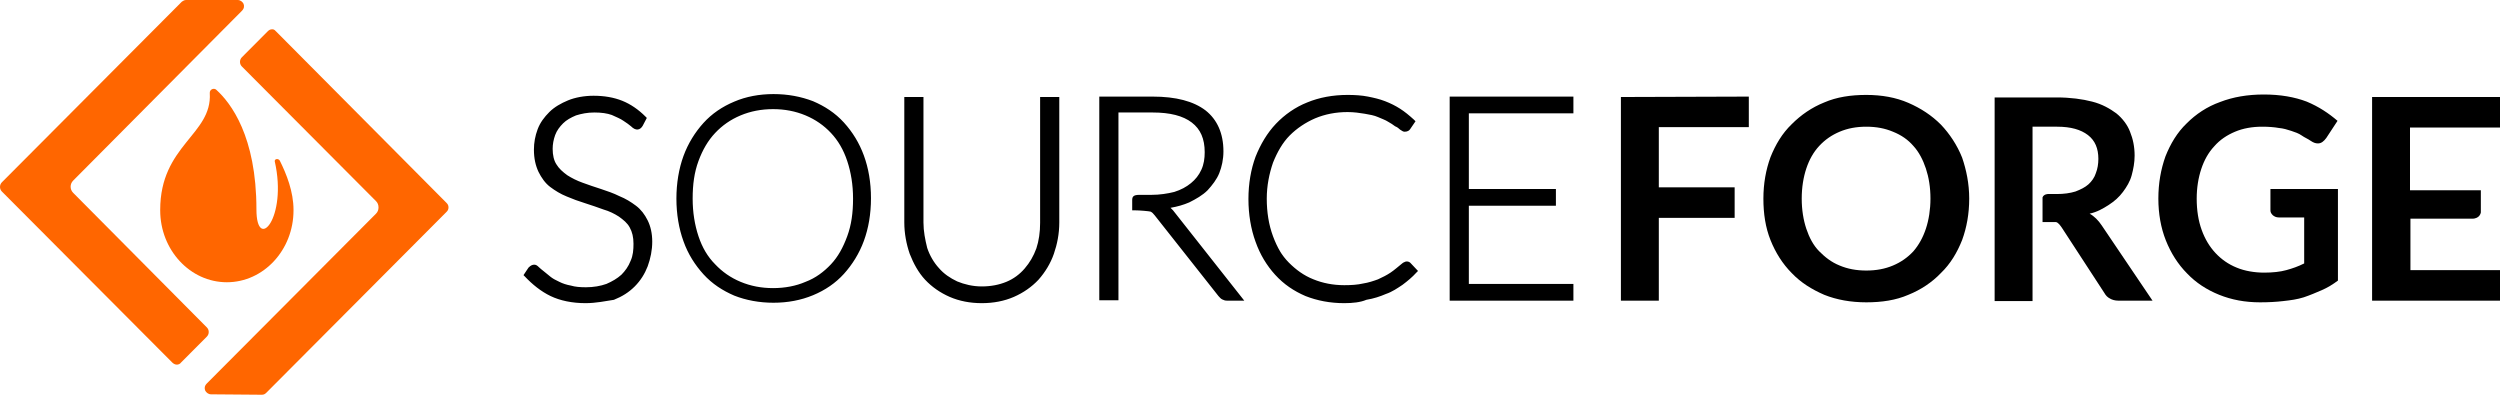 <svg width="190" height="30" viewBox="0 0 190 30" fill="none" xmlns="http://www.w3.org/2000/svg">
<path d="M19.489 15.922C19.489 10.328 17.526 7.818 16.449 6.833C16.259 6.642 15.911 6.801 15.943 7.087C16.133 10.233 12.175 11.027 12.175 15.953V15.985C12.175 19.004 14.455 21.451 17.241 21.451C20.027 21.451 22.307 19.004 22.307 15.985V15.953C22.307 14.555 21.769 13.22 21.262 12.203C21.136 12.013 20.851 12.076 20.882 12.267C21.864 16.589 19.489 19.195 19.489 15.922ZM13.441 27.712C13.315 27.712 13.188 27.648 13.093 27.553L0.142 14.555C-0.047 14.364 -0.047 14.047 0.142 13.856L13.821 0.127C13.916 0.064 14.011 0 14.138 0H18.064C18.286 0 18.444 0.159 18.508 0.286C18.571 0.445 18.571 0.636 18.381 0.826L5.557 13.729C5.304 13.983 5.304 14.396 5.557 14.65L15.721 24.884C15.911 25.074 15.911 25.392 15.721 25.583L13.758 27.553C13.695 27.648 13.568 27.712 13.441 27.712ZM16.038 29.968C15.816 29.968 15.658 29.809 15.595 29.682C15.531 29.523 15.531 29.333 15.721 29.142L28.577 16.239C28.703 16.112 28.767 15.953 28.767 15.763C28.767 15.572 28.703 15.413 28.577 15.286L18.381 5.053C18.191 4.862 18.191 4.545 18.381 4.354L20.344 2.383C20.439 2.288 20.534 2.225 20.692 2.225C20.851 2.225 20.914 2.32 21.009 2.415L33.928 15.413C34.023 15.508 34.086 15.604 34.086 15.763C34.086 15.922 34.023 16.017 33.928 16.112L20.249 29.841C20.154 29.936 20.059 30 19.901 30L16.038 29.968Z" fill="#FF6600"/>
<path d="M48.652 9.375C48.588 9.502 48.494 9.566 48.367 9.566C48.272 9.566 48.177 9.502 48.019 9.375C47.86 9.248 47.67 9.089 47.449 8.93C47.195 8.739 46.91 8.612 46.53 8.485C46.15 8.326 45.675 8.294 45.137 8.294C44.599 8.294 44.124 8.39 43.681 8.517C43.269 8.676 42.921 8.898 42.636 9.153C42.351 9.407 42.129 9.725 42.002 10.074C41.844 10.424 41.781 10.805 41.781 11.186C41.781 11.727 41.907 12.108 42.097 12.458C42.287 12.775 42.604 13.061 42.984 13.316C43.332 13.538 43.744 13.761 44.219 13.888C44.694 14.078 45.137 14.206 45.612 14.364C46.087 14.523 46.53 14.682 47.005 14.905C47.48 15.095 47.86 15.35 48.24 15.604C48.62 15.858 48.873 16.239 49.127 16.652C49.317 17.066 49.443 17.574 49.443 18.21C49.443 18.845 49.317 19.449 49.127 19.989C48.937 20.53 48.588 21.038 48.209 21.451C47.829 21.864 47.29 22.182 46.689 22.436C46.087 22.659 45.422 22.786 44.662 22.786C43.681 22.786 42.794 22.595 42.097 22.246C41.369 21.896 40.767 21.388 40.197 20.784L40.388 20.307C40.483 20.18 40.578 20.148 40.672 20.148C40.736 20.148 40.831 20.18 40.894 20.275C40.989 20.371 41.116 20.466 41.242 20.593C41.401 20.72 41.559 20.848 41.781 21.006C42.002 21.165 42.224 21.292 42.477 21.419C42.731 21.547 43.016 21.642 43.364 21.737C43.712 21.833 44.092 21.864 44.535 21.864C45.137 21.864 45.675 21.769 46.15 21.61C46.625 21.419 47.037 21.165 47.354 20.879C47.67 20.593 47.924 20.18 48.114 19.767C48.304 19.322 48.367 18.877 48.367 18.4C48.367 17.86 48.24 17.447 48.05 17.097C47.86 16.748 47.544 16.462 47.164 16.208C46.815 15.985 46.404 15.763 45.929 15.636C45.454 15.477 45.011 15.318 44.535 15.159C44.06 15 43.617 14.841 43.142 14.65C42.667 14.46 42.287 14.237 41.907 13.951C41.559 13.665 41.274 13.316 41.021 12.871C40.831 12.426 40.704 11.917 40.704 11.25C40.704 10.742 40.799 10.265 40.989 9.788C41.179 9.311 41.464 8.898 41.844 8.517C42.224 8.167 42.667 7.881 43.206 7.627C43.744 7.436 44.377 7.309 45.074 7.309C45.865 7.309 46.562 7.436 47.195 7.691C47.797 7.945 48.399 8.326 48.905 8.835L48.652 9.375ZM44.504 23.04C43.49 23.04 42.572 22.85 41.844 22.5C41.116 22.151 40.451 21.61 39.881 21.006L39.786 20.911L40.166 20.339C40.356 20.148 40.483 20.116 40.609 20.116C40.736 20.116 40.831 20.18 40.958 20.307C41.053 20.402 41.179 20.498 41.337 20.625C41.496 20.752 41.654 20.879 41.844 21.038C42.034 21.197 42.256 21.292 42.509 21.419C42.762 21.547 43.047 21.642 43.395 21.706C43.712 21.801 44.092 21.832 44.535 21.832C45.105 21.832 45.644 21.737 46.087 21.578C46.53 21.388 46.91 21.165 47.227 20.879C47.512 20.593 47.765 20.244 47.924 19.83C48.114 19.417 48.145 18.973 48.145 18.527C48.145 18.019 48.05 17.638 47.86 17.288C47.67 16.939 47.385 16.716 47.037 16.462C46.689 16.239 46.309 16.049 45.865 15.922C45.422 15.763 44.979 15.604 44.472 15.445C43.965 15.286 43.522 15.127 43.079 14.936C42.604 14.746 42.192 14.492 41.812 14.206C41.432 13.919 41.148 13.506 40.926 13.061C40.704 12.585 40.578 12.044 40.578 11.377C40.578 10.837 40.672 10.328 40.862 9.82C41.053 9.311 41.369 8.898 41.749 8.517C42.129 8.136 42.636 7.85 43.174 7.627C43.712 7.405 44.409 7.277 45.105 7.277C45.929 7.277 46.657 7.405 47.29 7.659C47.924 7.913 48.525 8.326 49.063 8.866L49.158 8.962L48.842 9.566C48.652 9.883 48.335 9.979 47.955 9.597C47.797 9.47 47.639 9.343 47.385 9.184C47.164 9.025 46.847 8.898 46.499 8.739C46.15 8.612 45.707 8.549 45.169 8.549C44.63 8.549 44.187 8.644 43.776 8.771C43.395 8.93 43.047 9.121 42.794 9.375C42.541 9.629 42.319 9.915 42.192 10.265C42.066 10.614 42.002 10.964 42.002 11.313C42.002 11.79 42.097 12.203 42.287 12.489C42.477 12.807 42.762 13.061 43.111 13.316C43.459 13.538 43.839 13.729 44.282 13.888C44.725 14.047 45.169 14.206 45.675 14.364C46.15 14.523 46.625 14.682 47.069 14.905C47.544 15.095 47.955 15.35 48.335 15.636C48.715 15.922 49 16.303 49.222 16.748C49.443 17.193 49.57 17.733 49.57 18.369C49.57 19.004 49.443 19.64 49.222 20.244C49 20.816 48.683 21.324 48.24 21.769C47.797 22.214 47.29 22.532 46.657 22.786C46.024 22.881 45.295 23.04 44.504 23.04ZM40.292 20.848C40.799 21.388 41.369 21.832 42.034 22.151C42.731 22.5 43.586 22.691 44.535 22.691C45.264 22.691 45.929 22.564 46.499 22.341C47.069 22.119 47.544 21.801 47.955 21.419C48.335 21.038 48.652 20.53 48.842 20.021C49.032 19.481 49.158 18.909 49.158 18.305C49.158 17.733 49.032 17.225 48.873 16.811C48.683 16.43 48.399 16.081 48.05 15.826C47.702 15.572 47.322 15.318 46.879 15.127C46.435 14.936 45.992 14.777 45.517 14.587C45.042 14.428 44.599 14.269 44.124 14.11C43.649 13.919 43.237 13.729 42.857 13.506C42.477 13.284 42.192 12.966 41.971 12.617C41.749 12.267 41.622 11.79 41.622 11.25C41.622 10.837 41.717 10.424 41.844 10.042C41.971 9.661 42.224 9.311 42.509 9.057C42.794 8.771 43.174 8.517 43.617 8.39C44.06 8.199 44.567 8.167 45.137 8.167C45.707 8.167 46.182 8.231 46.594 8.358C46.974 8.517 47.322 8.644 47.544 8.835C47.797 9.025 48.019 9.153 48.145 9.311C48.335 9.47 48.367 9.47 48.367 9.47C48.399 9.47 48.462 9.47 48.494 9.375L48.683 8.994C48.209 8.549 47.702 8.199 47.132 7.977C46.53 7.754 45.865 7.627 45.105 7.627C44.441 7.627 43.839 7.754 43.3 7.945C42.762 8.136 42.351 8.453 42.002 8.771C41.654 9.121 41.401 9.502 41.179 9.979C40.989 10.424 40.926 10.869 40.926 11.377C40.926 11.981 41.053 12.521 41.242 12.934C41.432 13.347 41.717 13.697 42.066 13.951C42.414 14.206 42.794 14.46 43.237 14.619C43.681 14.809 44.124 14.968 44.599 15.127C45.074 15.286 45.517 15.413 45.992 15.604C46.467 15.794 46.879 15.953 47.259 16.208C47.639 16.43 47.955 16.748 48.145 17.129C48.367 17.511 48.494 17.987 48.494 18.559C48.494 19.099 48.399 19.544 48.24 20.021C48.05 20.498 47.797 20.879 47.449 21.197C47.1 21.515 46.689 21.769 46.182 21.991C45.675 22.182 45.137 22.277 44.535 22.277C44.092 22.277 43.681 22.214 43.3 22.119C42.952 22.023 42.636 21.928 42.382 21.801C42.129 21.674 41.844 21.547 41.654 21.356C41.464 21.197 41.274 21.07 41.116 20.943C40.958 20.816 40.862 20.72 40.767 20.625C40.672 20.53 40.609 20.53 40.609 20.53C40.578 20.53 40.514 20.53 40.451 20.625L40.292 20.848ZM65.972 15.095C65.972 16.271 65.782 17.32 65.434 18.273C65.085 19.227 64.579 20.053 63.946 20.72C63.312 21.388 62.552 21.928 61.666 22.309C60.779 22.691 59.797 22.85 58.721 22.85C57.676 22.85 56.694 22.659 55.808 22.309C54.921 21.928 54.193 21.419 53.528 20.72C52.895 20.053 52.388 19.227 52.04 18.273C51.692 17.32 51.502 16.271 51.502 15.095C51.502 13.919 51.692 12.871 52.04 11.917C52.388 10.964 52.895 10.138 53.528 9.47C54.161 8.803 54.921 8.263 55.808 7.881C56.694 7.5 57.676 7.341 58.721 7.341C59.797 7.341 60.779 7.532 61.666 7.881C62.552 8.263 63.281 8.771 63.946 9.47C64.579 10.138 65.085 10.964 65.434 11.917C65.782 12.871 65.972 13.919 65.972 15.095ZM64.832 15.095C64.832 14.047 64.674 13.093 64.389 12.235C64.104 11.377 63.692 10.678 63.154 10.106C62.616 9.534 61.982 9.089 61.222 8.771C60.462 8.453 59.639 8.294 58.753 8.294C57.866 8.294 57.043 8.453 56.283 8.771C55.523 9.089 54.89 9.534 54.351 10.106C53.813 10.678 53.401 11.377 53.085 12.235C52.768 13.093 52.642 14.015 52.642 15.095C52.642 16.144 52.8 17.097 53.085 17.956C53.37 18.814 53.782 19.513 54.351 20.085C54.89 20.657 55.523 21.102 56.283 21.419C57.043 21.737 57.866 21.896 58.753 21.896C59.639 21.896 60.494 21.737 61.222 21.419C61.982 21.134 62.616 20.657 63.154 20.085C63.692 19.513 64.072 18.814 64.389 17.956C64.705 17.097 64.832 16.176 64.832 15.095ZM58.784 23.008C57.708 23.008 56.694 22.818 55.808 22.468C54.921 22.087 54.13 21.578 53.465 20.848C52.831 20.148 52.293 19.322 51.945 18.337C51.597 17.384 51.407 16.271 51.407 15.095C51.407 13.919 51.597 12.807 51.945 11.854C52.293 10.9 52.831 10.042 53.465 9.343C54.098 8.644 54.89 8.104 55.808 7.722C56.694 7.341 57.708 7.15 58.784 7.15C59.892 7.15 60.874 7.341 61.792 7.691C62.679 8.072 63.471 8.58 64.136 9.311C64.8 10.042 65.307 10.869 65.655 11.822C66.004 12.775 66.194 13.856 66.194 15.063C66.194 16.271 66.004 17.352 65.655 18.305C65.307 19.259 64.769 20.116 64.136 20.816C63.502 21.515 62.711 22.055 61.792 22.436C60.874 22.818 59.861 23.008 58.784 23.008ZM58.784 7.532C57.771 7.532 56.821 7.722 55.934 8.072C55.08 8.422 54.32 8.962 53.718 9.597C53.117 10.233 52.61 11.059 52.293 11.981C51.945 12.902 51.755 13.951 51.755 15.095C51.755 16.239 51.945 17.288 52.293 18.21C52.642 19.131 53.117 19.926 53.718 20.593C54.32 21.229 55.08 21.769 55.934 22.119C56.789 22.468 57.739 22.659 58.784 22.659C59.829 22.659 60.779 22.468 61.634 22.119C62.489 21.769 63.249 21.229 63.851 20.593C64.452 19.958 64.959 19.131 65.275 18.242C65.624 17.32 65.814 16.271 65.814 15.127C65.814 13.983 65.624 12.934 65.275 12.013C64.927 11.091 64.452 10.297 63.851 9.629C63.249 8.994 62.489 8.453 61.634 8.104C60.779 7.691 59.829 7.532 58.784 7.532ZM74.616 21.896C75.344 21.896 75.978 21.769 76.579 21.515C77.149 21.261 77.624 20.911 78.036 20.466C78.448 20.021 78.733 19.481 78.923 18.877C79.113 18.273 79.239 17.606 79.239 16.907V7.532H80.316V16.907C80.316 17.765 80.158 18.527 79.904 19.259C79.651 19.989 79.271 20.593 78.764 21.165C78.258 21.705 77.656 22.119 76.959 22.436C76.263 22.722 75.439 22.913 74.585 22.913C73.698 22.913 72.906 22.754 72.21 22.436C71.513 22.119 70.912 21.705 70.405 21.165C69.898 20.625 69.519 19.989 69.265 19.259C69.012 18.527 68.853 17.733 68.853 16.907V7.532H69.962V16.875C69.962 17.574 70.088 18.242 70.278 18.845C70.468 19.449 70.817 19.989 71.165 20.434C71.576 20.879 72.052 21.229 72.621 21.483C73.223 21.769 73.888 21.896 74.616 21.896ZM74.616 23.04C73.73 23.04 72.906 22.881 72.178 22.564C71.45 22.246 70.817 21.801 70.31 21.261C69.803 20.72 69.424 20.021 69.138 19.29C68.885 18.559 68.727 17.733 68.727 16.907V7.373H70.183V16.907C70.183 17.574 70.31 18.21 70.468 18.845C70.658 19.417 70.975 19.958 71.355 20.371C71.735 20.816 72.21 21.133 72.748 21.388C73.287 21.61 73.92 21.769 74.616 21.769C75.313 21.769 75.946 21.642 76.484 21.419C77.023 21.197 77.498 20.848 77.878 20.402C78.258 19.958 78.543 19.481 78.764 18.877C78.954 18.305 79.049 17.638 79.049 16.939V7.373H80.506V16.907C80.506 17.765 80.347 18.559 80.094 19.29C79.841 20.021 79.429 20.689 78.923 21.261C78.416 21.801 77.783 22.246 77.054 22.564C76.326 22.881 75.503 23.04 74.616 23.04ZM69.043 7.691V16.875C69.043 17.701 69.17 18.464 69.424 19.163C69.677 19.862 70.025 20.466 70.532 21.006C71.007 21.547 71.576 21.928 72.273 22.246C72.938 22.532 73.73 22.691 74.616 22.691C75.471 22.691 76.231 22.532 76.959 22.246C77.624 21.96 78.226 21.547 78.701 21.006C79.176 20.466 79.556 19.862 79.809 19.163C80.063 18.464 80.189 17.701 80.189 16.875V7.691H79.461V16.875C79.461 17.606 79.334 18.273 79.144 18.909C78.954 19.544 78.606 20.116 78.194 20.561C77.783 21.038 77.276 21.419 76.674 21.674C76.073 21.928 75.408 22.087 74.68 22.087C73.92 22.087 73.255 21.928 72.685 21.674C72.115 21.419 71.576 21.038 71.165 20.561C70.753 20.085 70.437 19.544 70.247 18.909C70.057 18.305 69.93 17.606 69.93 16.875V7.691H69.043ZM86.585 15C86.87 15 86.839 15 86.839 15H87.472C88.137 15 88.739 14.905 89.277 14.777C89.815 14.587 90.258 14.396 90.607 14.078C90.987 13.792 91.24 13.411 91.462 12.998C91.652 12.585 91.747 12.108 91.747 11.568C91.747 10.487 91.398 9.693 90.701 9.184C90.005 8.644 88.992 8.39 87.63 8.39H84.876V15.032V15.858V22.722H83.767V7.564H87.599C89.34 7.564 90.638 7.913 91.493 8.58C92.38 9.248 92.76 10.233 92.76 11.568C92.76 12.14 92.665 12.68 92.475 13.157C92.285 13.633 91.968 14.047 91.588 14.428C91.208 14.777 90.765 15.095 90.258 15.318C89.72 15.54 89.118 15.699 88.485 15.794C88.675 15.922 88.802 16.049 88.96 16.239L94.153 22.786H93.203C93.076 22.786 93.013 22.754 92.918 22.722C92.823 22.691 92.728 22.595 92.697 22.532L87.883 16.271C87.757 16.112 87.63 16.017 87.504 15.953C87.345 15.89 86.522 15.858 86.237 15.858C86.237 15.095 86.332 15 86.585 15ZM94.565 22.85H93.266C93.108 22.85 93.013 22.818 92.886 22.754C92.76 22.691 92.697 22.595 92.602 22.5L87.757 16.366C87.63 16.208 87.567 16.144 87.44 16.081C87.314 16.049 86.617 15.985 86.237 15.985H86.047V15.222C86.047 14.968 86.11 14.809 86.585 14.809C86.839 14.809 86.87 14.809 86.87 14.809H87.504C88.137 14.809 88.739 14.714 89.245 14.587C89.752 14.428 90.163 14.206 90.512 13.919C90.86 13.633 91.113 13.316 91.303 12.902C91.493 12.489 91.557 12.044 91.557 11.568C91.557 10.551 91.24 9.82 90.575 9.311C89.91 8.803 88.928 8.549 87.599 8.549H85.002V22.818H83.546V7.341H87.599C89.372 7.341 90.701 7.691 91.62 8.39C92.507 9.089 92.981 10.138 92.981 11.504C92.981 12.108 92.855 12.68 92.665 13.157C92.475 13.633 92.127 14.078 91.778 14.46C91.398 14.841 90.891 15.127 90.385 15.381C89.942 15.572 89.498 15.699 88.96 15.794C89.023 15.858 89.087 15.922 89.15 15.985L94.565 22.85ZM86.395 15.636C86.712 15.636 87.377 15.667 87.567 15.763C87.757 15.858 87.883 15.953 88.042 16.144L92.886 22.277C92.95 22.373 93.013 22.436 93.076 22.468C93.14 22.5 93.203 22.532 93.266 22.532H93.836L88.834 16.271C88.707 16.081 88.58 15.985 88.422 15.89L87.978 15.636L88.517 15.572C89.15 15.508 89.752 15.381 90.227 15.127C90.733 14.905 91.145 14.619 91.525 14.269C91.873 13.919 92.158 13.538 92.348 13.061C92.538 12.585 92.633 12.108 92.633 11.536C92.633 10.265 92.222 9.343 91.398 8.708C90.575 8.072 89.308 7.754 87.63 7.754H83.957V22.5H84.686V8.199H87.63C88.992 8.199 90.068 8.453 90.796 9.025C91.556 9.566 91.936 10.424 91.936 11.568C91.936 12.108 91.81 12.617 91.652 13.061C91.462 13.506 91.145 13.888 90.765 14.206C90.385 14.523 89.91 14.746 89.372 14.936C88.834 15.127 88.2 15.191 87.504 15.191H86.87C86.839 15.191 86.807 15.191 86.617 15.191C86.522 15.191 86.427 15.191 86.395 15.636ZM106.977 20.116C107.04 20.116 107.135 20.148 107.167 20.212L107.61 20.689C107.294 21.006 106.977 21.324 106.597 21.578C106.217 21.833 105.805 22.087 105.362 22.246C104.919 22.436 104.444 22.564 103.937 22.691C103.399 22.818 102.829 22.85 102.227 22.85C101.182 22.85 100.232 22.659 99.346 22.309C98.459 21.928 97.731 21.419 97.098 20.72C96.496 20.053 95.99 19.227 95.641 18.273C95.293 17.32 95.103 16.271 95.103 15.095C95.103 13.951 95.293 12.902 95.641 11.949C95.99 10.996 96.528 10.201 97.161 9.502C97.794 8.835 98.586 8.294 99.504 7.913C100.391 7.532 101.436 7.373 102.512 7.373C103.051 7.373 103.557 7.405 104.032 7.5C104.507 7.595 104.919 7.691 105.299 7.85C105.71 8.008 106.059 8.199 106.407 8.422C106.755 8.644 107.104 8.93 107.42 9.216L107.104 9.693C107.04 9.788 106.945 9.82 106.85 9.82C106.787 9.82 106.692 9.788 106.629 9.693C106.565 9.597 106.407 9.502 106.249 9.407C106.09 9.28 105.9 9.184 105.71 9.057C105.52 8.898 105.235 8.803 104.919 8.708C104.634 8.58 104.286 8.517 103.874 8.422C103.494 8.326 103.019 8.294 102.544 8.294C101.626 8.294 100.771 8.453 100.011 8.771C99.251 9.089 98.586 9.534 98.048 10.138C97.509 10.71 97.066 11.441 96.749 12.267C96.433 13.093 96.274 14.047 96.274 15.095C96.274 16.176 96.433 17.097 96.749 17.956C97.066 18.814 97.478 19.513 98.016 20.085C98.554 20.657 99.219 21.102 99.948 21.419C100.676 21.737 101.499 21.896 102.322 21.896C102.861 21.896 103.336 21.864 103.779 21.769C104.222 21.705 104.602 21.578 104.951 21.451C105.299 21.292 105.647 21.133 105.932 20.911C106.249 20.72 106.534 20.466 106.819 20.18C106.85 20.148 106.882 20.116 106.914 20.116C106.882 20.148 106.945 20.116 106.977 20.116ZM102.164 23.04C101.087 23.04 100.106 22.85 99.219 22.5C98.333 22.119 97.573 21.61 96.908 20.879C96.274 20.18 95.768 19.354 95.42 18.369C95.071 17.415 94.881 16.303 94.881 15.127C94.881 13.951 95.071 12.871 95.42 11.917C95.8 10.964 96.306 10.106 96.971 9.407C97.636 8.708 98.459 8.136 99.346 7.786C100.264 7.405 101.309 7.214 102.417 7.214C102.956 7.214 103.494 7.246 103.969 7.341C104.444 7.436 104.856 7.532 105.267 7.691C105.679 7.85 106.059 8.04 106.407 8.263C106.755 8.485 107.104 8.771 107.452 9.089L107.579 9.216L107.167 9.82C107.104 9.915 106.977 10.011 106.755 10.011C106.629 10.011 106.565 9.947 106.407 9.852C106.312 9.756 106.185 9.661 106.027 9.597C105.869 9.47 105.71 9.375 105.489 9.248C105.299 9.121 105.014 9.025 104.729 8.898C104.444 8.771 104.096 8.708 103.716 8.644C103.336 8.58 102.892 8.517 102.417 8.517C101.531 8.517 100.707 8.676 99.948 8.994C99.219 9.311 98.554 9.756 98.016 10.297C97.478 10.837 97.066 11.568 96.749 12.362C96.464 13.188 96.274 14.11 96.274 15.095C96.274 16.144 96.433 17.066 96.718 17.892C97.003 18.718 97.414 19.417 97.953 19.958C98.491 20.498 99.093 20.943 99.821 21.229C100.517 21.515 101.309 21.674 102.164 21.674C102.702 21.674 103.177 21.642 103.589 21.547C104.001 21.483 104.381 21.356 104.729 21.229C105.077 21.07 105.394 20.911 105.679 20.72C105.964 20.53 106.249 20.275 106.565 20.021C106.629 19.958 106.66 19.958 106.724 19.926C106.882 19.83 107.104 19.862 107.23 20.021L107.769 20.593L107.642 20.72C107.325 21.07 106.977 21.356 106.597 21.642C106.217 21.896 105.805 22.182 105.33 22.341C104.887 22.532 104.412 22.691 103.842 22.786C103.399 22.977 102.797 23.04 102.164 23.04ZM102.481 7.532C101.404 7.532 100.422 7.722 99.536 8.072C98.649 8.422 97.889 8.962 97.256 9.629C96.623 10.297 96.116 11.091 95.768 12.013C95.42 12.934 95.23 13.983 95.23 15.095C95.23 16.208 95.42 17.288 95.768 18.21C96.116 19.131 96.591 19.926 97.193 20.593C97.794 21.229 98.523 21.769 99.378 22.119C100.232 22.468 101.151 22.659 102.164 22.659C102.766 22.659 103.336 22.595 103.842 22.5C104.349 22.405 104.824 22.277 105.235 22.055C105.679 21.864 106.059 21.642 106.407 21.388C106.724 21.165 107.009 20.879 107.294 20.625L106.977 20.275C106.945 20.244 106.914 20.244 106.882 20.275C106.85 20.275 106.819 20.307 106.787 20.339C106.502 20.593 106.185 20.879 105.869 21.07C105.552 21.261 105.204 21.483 104.856 21.61C104.476 21.769 104.064 21.864 103.652 21.928C103.209 21.991 102.734 22.055 102.164 22.055C101.277 22.055 100.454 21.864 99.694 21.578C98.934 21.261 98.269 20.784 97.731 20.212C97.193 19.64 96.749 18.877 96.433 18.019C96.116 17.161 95.958 16.176 95.958 15.095C95.958 14.047 96.116 13.093 96.433 12.203C96.749 11.345 97.193 10.583 97.763 10.011C98.333 9.407 99.029 8.93 99.789 8.612C100.549 8.294 101.436 8.104 102.386 8.104C102.892 8.104 103.336 8.136 103.747 8.231C104.159 8.326 104.507 8.422 104.824 8.517C105.141 8.644 105.394 8.739 105.647 8.898C105.869 9.057 106.059 9.153 106.185 9.28C106.344 9.407 106.47 9.47 106.565 9.566C106.66 9.661 106.724 9.661 106.724 9.661C106.819 9.661 106.85 9.629 106.85 9.597L107.072 9.248C106.787 8.994 106.502 8.771 106.185 8.58C105.837 8.358 105.489 8.167 105.109 8.04C104.729 7.881 104.286 7.786 103.842 7.691C103.494 7.595 103.019 7.532 102.481 7.532ZM119.389 7.532V8.422H111.442V14.555H118.059V15.445H111.442V21.737H119.389V22.627H110.333V7.5H119.389V7.532ZM119.579 22.85H110.175V7.341H119.579V8.612H111.632V14.364H118.249V15.636H111.632V21.578H119.579V22.85ZM110.523 22.5H119.231V21.96H111.283V15.286H117.901V14.746H111.283V8.263H119.231V7.722H110.523V22.5Z" fill="black"/>
<path d="M132.91 7.341V9.661H126.07V14.237H131.833V16.557H126.07V22.85H123.189V7.373L132.91 7.341ZM149.66 15.095C149.66 16.239 149.47 17.288 149.122 18.241C148.742 19.195 148.235 20.053 147.507 20.752C146.842 21.451 145.987 22.023 145.037 22.405C144.087 22.818 143.011 22.977 141.839 22.977C140.667 22.977 139.591 22.786 138.641 22.405C137.691 21.991 136.868 21.483 136.171 20.752C135.475 20.053 134.936 19.195 134.556 18.241C134.176 17.288 134.018 16.239 134.018 15.095C134.018 13.951 134.208 12.902 134.556 11.949C134.936 10.996 135.443 10.138 136.171 9.438C136.868 8.739 137.691 8.167 138.641 7.786C139.591 7.373 140.667 7.214 141.839 7.214C143.011 7.214 144.087 7.405 145.037 7.818C145.987 8.231 146.81 8.771 147.507 9.47C148.172 10.169 148.742 11.027 149.122 11.981C149.438 12.902 149.66 13.951 149.66 15.095ZM146.715 15.095C146.715 14.237 146.589 13.475 146.367 12.807C146.145 12.14 145.829 11.536 145.417 11.091C145.005 10.614 144.499 10.265 143.866 10.011C143.264 9.756 142.599 9.629 141.839 9.629C141.079 9.629 140.414 9.756 139.813 10.011C139.211 10.265 138.704 10.614 138.261 11.091C137.818 11.568 137.501 12.14 137.279 12.807C137.058 13.475 136.931 14.237 136.931 15.095C136.931 15.953 137.058 16.716 137.279 17.383C137.501 18.051 137.818 18.655 138.261 19.099C138.704 19.544 139.179 19.926 139.813 20.18C140.414 20.434 141.079 20.561 141.839 20.561C142.599 20.561 143.264 20.434 143.866 20.18C144.467 19.926 144.974 19.576 145.417 19.099C145.829 18.623 146.145 18.051 146.367 17.383C146.589 16.716 146.715 15.922 146.715 15.095ZM155.645 14.746H156.31C156.848 14.746 157.323 14.682 157.734 14.555C158.146 14.396 158.463 14.237 158.716 14.015C158.969 13.792 159.191 13.475 159.286 13.157C159.413 12.839 159.476 12.458 159.476 12.076C159.476 11.282 159.223 10.678 158.684 10.265C158.146 9.852 157.386 9.629 156.341 9.629H154.473V14.777V16.843V22.881H151.592V7.405H156.31C157.354 7.405 158.273 7.532 159.001 7.722C159.761 7.913 160.362 8.263 160.837 8.612C161.312 8.994 161.692 9.502 161.882 10.011C162.104 10.551 162.231 11.155 162.231 11.822C162.231 12.362 162.136 12.839 162.009 13.316C161.882 13.792 161.629 14.205 161.344 14.587C161.059 14.968 160.711 15.286 160.267 15.572C159.824 15.858 159.381 16.112 158.811 16.239C159.159 16.43 159.476 16.748 159.729 17.129L163.592 22.85H160.996C160.742 22.85 160.521 22.786 160.362 22.691C160.172 22.595 160.046 22.468 159.919 22.246L156.689 17.288C156.594 17.161 156.436 16.907 156.246 16.875C155.898 16.875 155.55 16.875 155.233 16.875C155.233 16.875 155.233 15.127 155.233 15C155.328 14.746 155.645 14.746 155.645 14.746ZM172.078 20.72C172.711 20.72 173.313 20.657 173.757 20.53C174.232 20.402 174.674 20.244 175.118 20.021V16.525H173.187C172.997 16.525 172.869 16.462 172.743 16.366C172.616 16.239 172.553 16.144 172.553 15.985V14.364H177.683V21.324C177.303 21.61 176.892 21.864 176.448 22.055C176.004 22.246 175.562 22.436 175.087 22.595C174.579 22.754 174.104 22.818 173.534 22.881C172.997 22.945 172.395 22.977 171.762 22.977C170.622 22.977 169.608 22.786 168.659 22.405C167.709 22.023 166.885 21.483 166.22 20.784C165.524 20.085 164.985 19.227 164.605 18.273C164.225 17.32 164.035 16.239 164.035 15.095C164.035 13.919 164.225 12.871 164.574 11.886C164.954 10.932 165.46 10.074 166.189 9.375C166.885 8.676 167.74 8.104 168.722 7.754C169.703 7.373 170.812 7.182 172.047 7.182C173.313 7.182 174.389 7.373 175.308 7.722C176.227 8.104 176.987 8.612 177.652 9.184L176.797 10.487C176.607 10.742 176.417 10.9 176.163 10.9C175.973 10.9 175.814 10.837 175.624 10.71C175.403 10.551 175.149 10.455 174.928 10.296C174.707 10.138 174.422 10.042 174.137 9.947C173.852 9.852 173.534 9.756 173.187 9.725C172.838 9.661 172.395 9.629 171.92 9.629C171.16 9.629 170.463 9.756 169.862 10.011C169.26 10.265 168.722 10.614 168.279 11.123C167.835 11.6 167.519 12.171 167.297 12.839C167.075 13.506 166.949 14.269 166.949 15.095C166.949 15.985 167.075 16.78 167.329 17.479C167.582 18.178 167.93 18.75 168.374 19.227C168.817 19.703 169.355 20.085 169.988 20.339C170.59 20.593 171.35 20.72 172.078 20.72ZM187.879 16.621H183.193V20.53H190V22.85H180.279V7.373H190V9.693H183.16V14.46H188.544V16.144C188.544 16.112 188.511 16.621 187.879 16.621Z" fill="black"/>
</svg>
